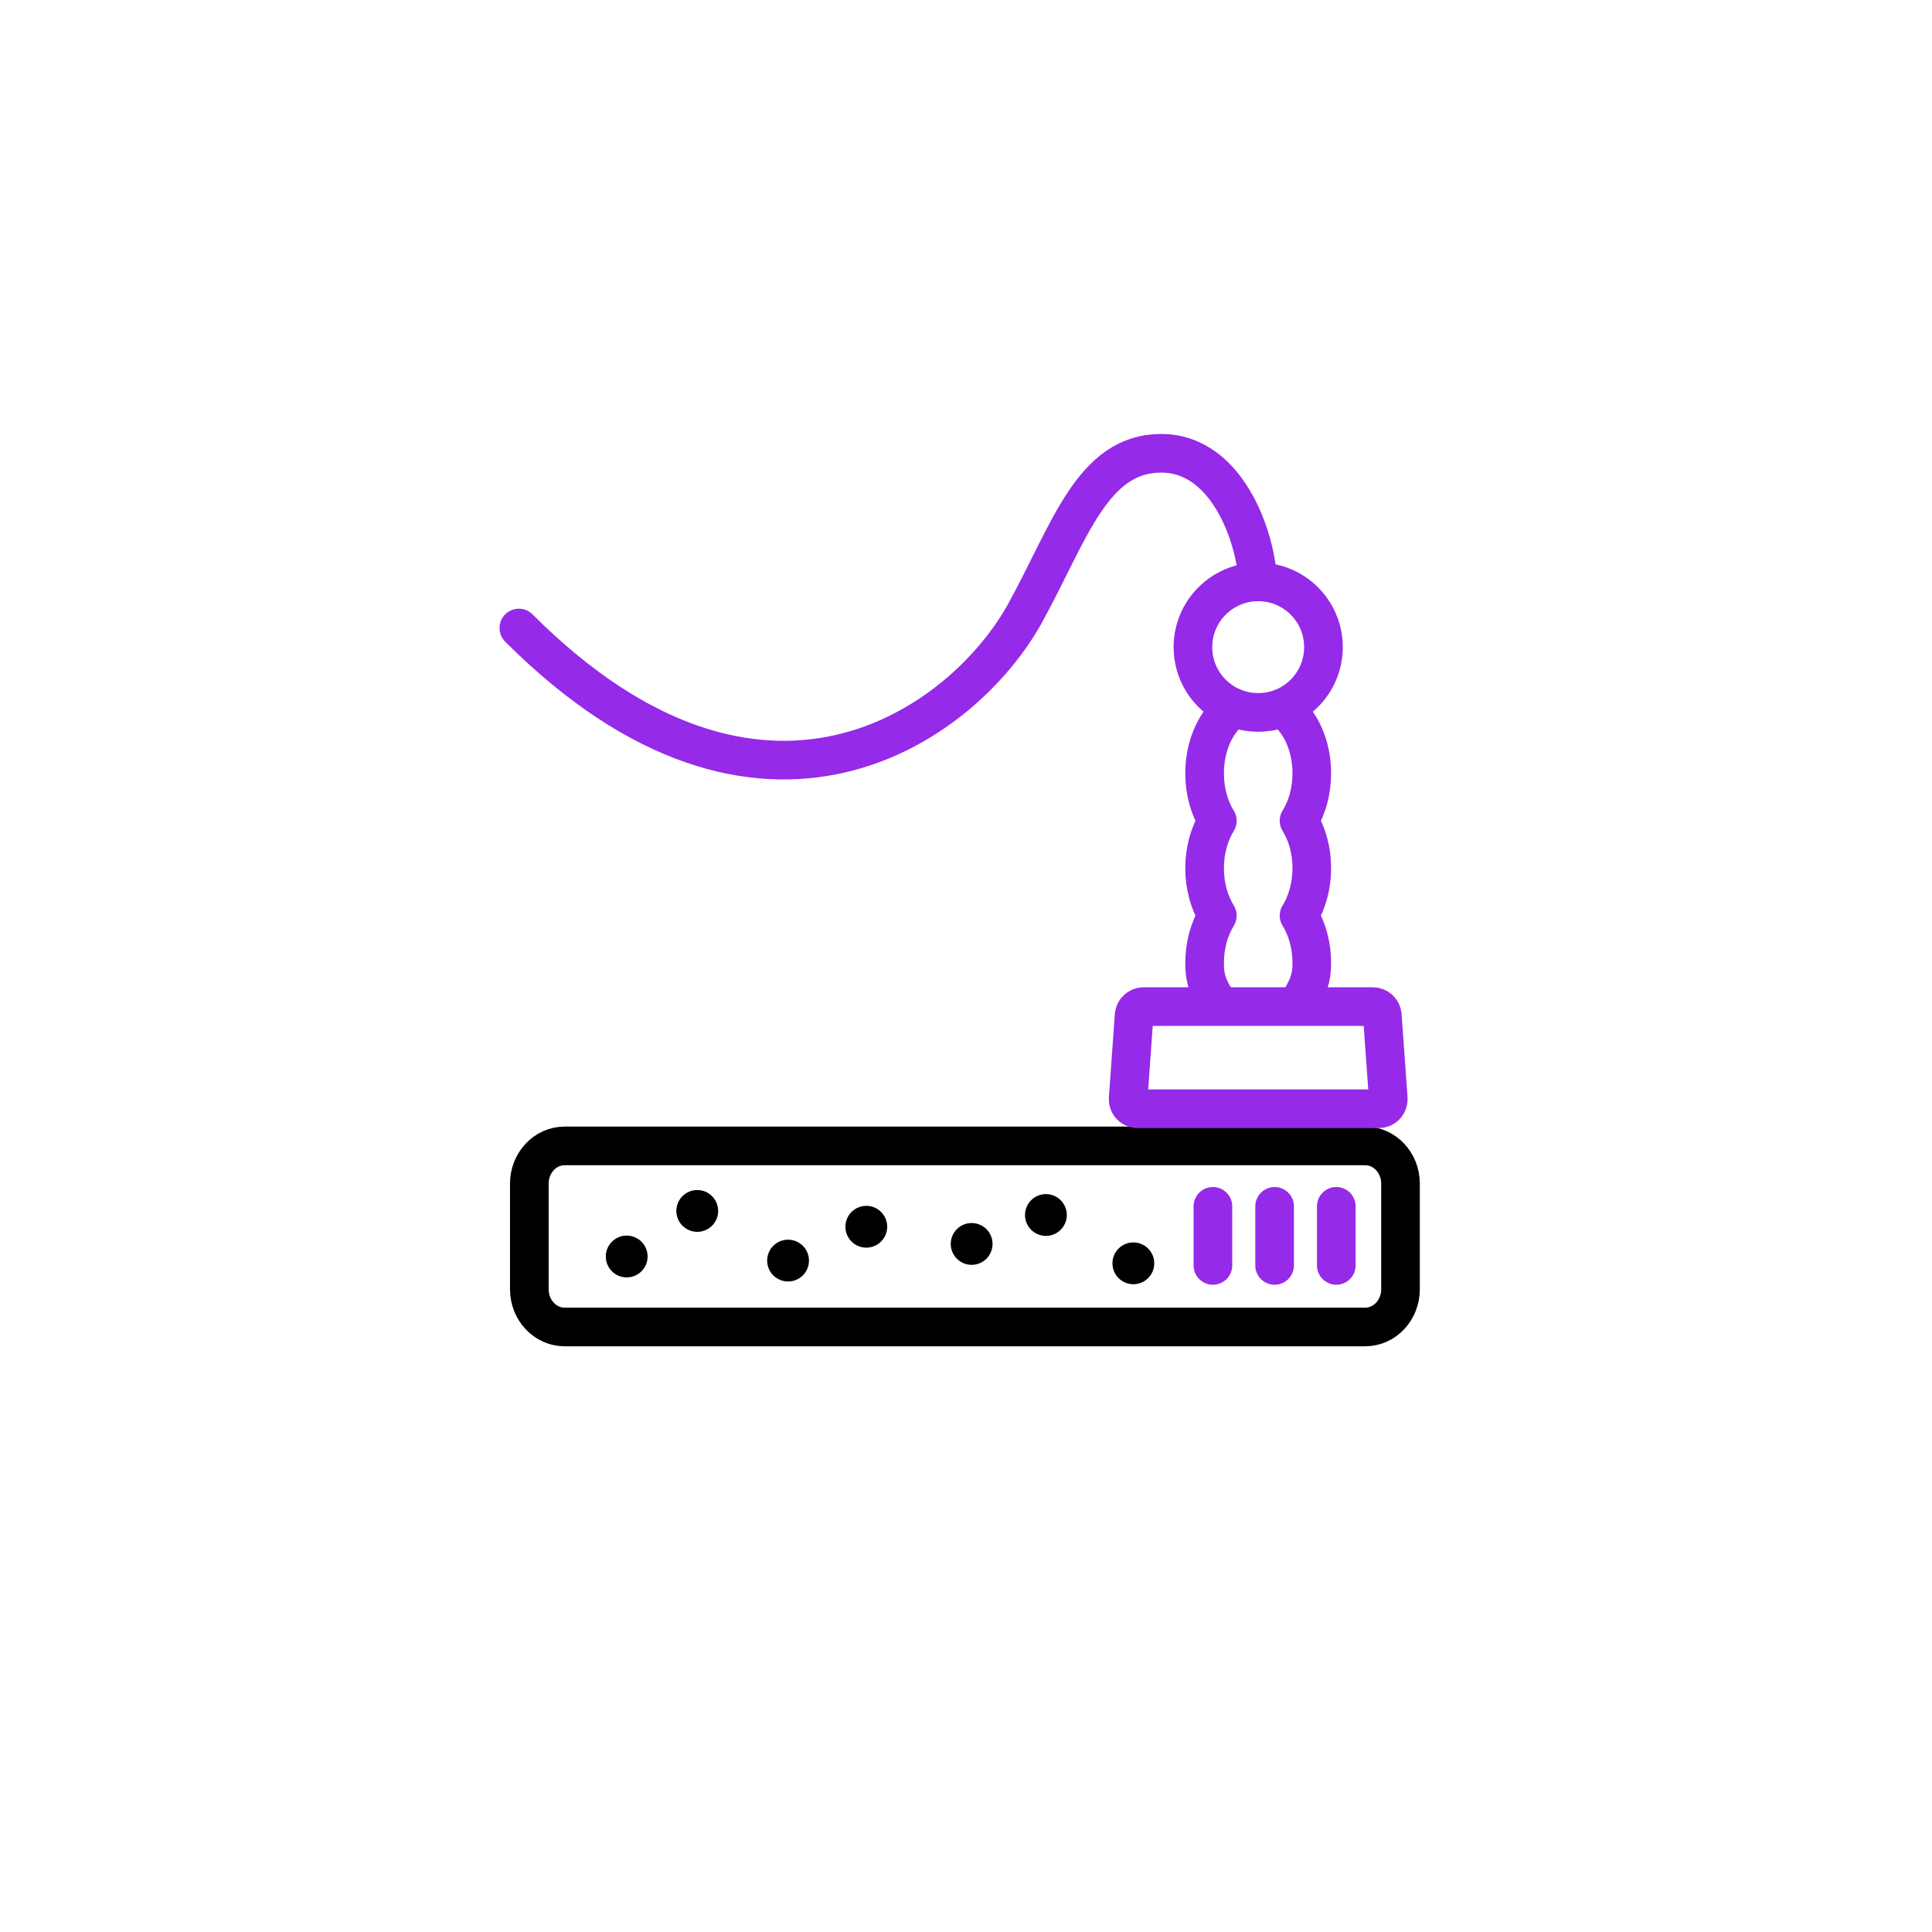 <?xml version="1.0" encoding="UTF-8"?><svg id="Original_-_editable" xmlns="http://www.w3.org/2000/svg" viewBox="0 0 500 500"><defs><style>.cls-1{stroke:#000;}.cls-1,.cls-2,.cls-3,.cls-4,.cls-5{fill:none;stroke-width:10px;}.cls-2,.cls-3,.cls-4,.cls-5{stroke:#952ae8;}.cls-2,.cls-4,.cls-5{stroke-linecap:round;}.cls-3,.cls-5{stroke-miterlimit:10;}.cls-4{stroke-linejoin:round;}</style></defs><path class="cls-1" d="M146.13,296.56c-5.05,0-9.14,4.37-9.14,9.76v27.34c0,5.39,4.09,9.76,9.14,9.76h207.18c5.05,0,9.14-4.37,9.14-9.76v-27.34c0-5.39-4.09-9.76-9.14-9.76h-207.18"/><line class="cls-2" x1="313.9" y1="312.2" x2="313.9" y2="327.49"/><line class="cls-2" x1="345.83" y1="312.2" x2="345.83" y2="327.49"/><line class="cls-2" x1="329.87" y1="312.2" x2="329.87" y2="327.49"/><circle cx="251.46" cy="321.93" r="5.41"/><circle cx="224.2" cy="317.48" r="5.41"/><circle cx="203.95" cy="326.24" r="5.41"/><circle cx="180.45" cy="313.39" r="5.41"/><circle cx="162.19" cy="325.18" r="5.41"/><circle cx="270.68" cy="314.44" r="5.41"/><circle cx="293.31" cy="326.95" r="5.41"/><path class="cls-3" d="M356.83,286.95h-62.41c-1.45,0-2.58-1.24-2.45-2.69l1.54-21.52c.12-1.26,1.18-2.23,2.45-2.23h59.33c1.27,0,2.33.97,2.45,2.23l1.54,21.52c.13,1.44-1,2.69-2.45,2.69Z"/><circle class="cls-3" cx="325.62" cy="167.48" r="16.89"/><path class="cls-4" d="M318.23,184.08c-3.89,3.36-6.48,9.3-6.48,16.07,0,4.68,1.24,8.96,3.3,12.27-2.05,3.31-3.3,7.59-3.3,12.27s1.24,8.96,3.3,12.27c-2.05,3.31-3.3,7.59-3.3,12.27s1.2,6.72,3.19,10"/><path class="cls-4" d="M336.67,258.6c1.77-3.19,2.82-5.05,2.82-9.37,0-4.68-1.24-8.96-3.3-12.27,2.05-3.31,3.3-7.59,3.3-12.27s-1.24-8.96-3.3-12.27c2.05-3.31,3.3-7.59,3.3-12.27,0-6.46-2.36-12.17-5.97-15.6"/><path class="cls-5" d="M325.44,150.59c0-9.53-7.02-33.28-24.92-33.28s-23.71,20.46-35.22,41.36c-15.85,28.77-67.91,66.97-131.02,3.86"/></svg>